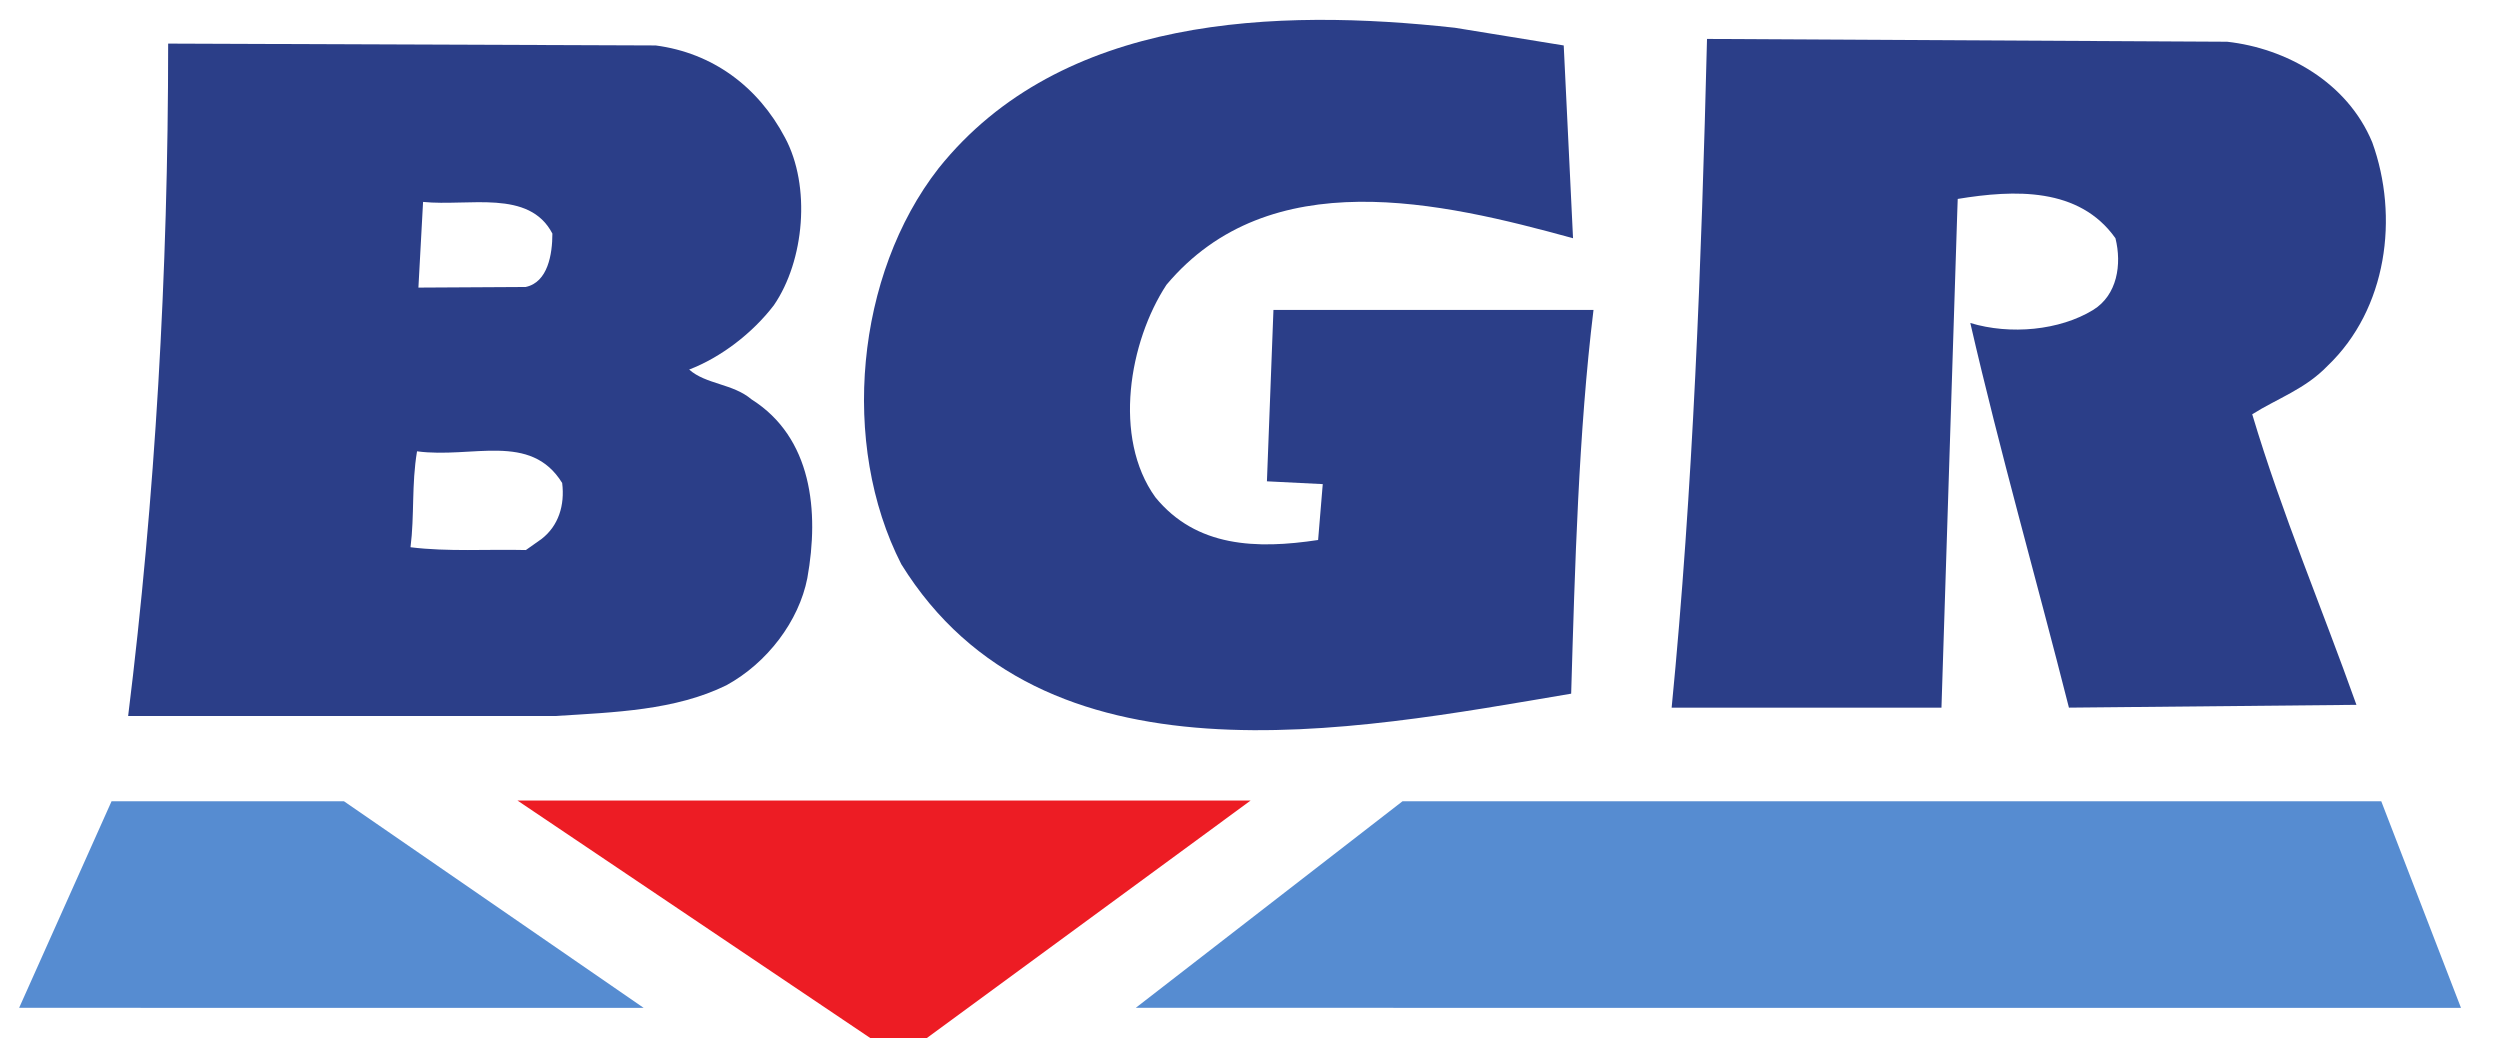 <?xml version="1.0" encoding="UTF-8" standalone="no"?>
<svg
   xmlns:dc="http://purl.org/dc/elements/1.1/"
   xmlns:cc="http://creativecommons.org/ns#"
   xmlns:rdf="http://www.w3.org/1999/02/22-rdf-syntax-ns#"
   xmlns:svg="http://www.w3.org/2000/svg"
   xmlns="http://www.w3.org/2000/svg"
   xmlns:sodipodi="http://sodipodi.sourceforge.net/DTD/sodipodi-0.dtd"
   xmlns:inkscape="http://www.inkscape.org/namespaces/inkscape"
   viewBox="0 0 192 79.747"
   height="79.747"
   width="192"
   xml:space="preserve"
   id="svg2"
   version="1.1"
   sodipodi:docname="bgr.svg"
   inkscape:version="0.92.4 (5da689c313, 2019-01-14)"><sodipodi:namedview
     pagecolor="#ffffff"
     bordercolor="#666666"
     borderopacity="1"
     objecttolerance="10"
     gridtolerance="10"
     guidetolerance="10"
     inkscape:pageopacity="0"
     inkscape:pageshadow="2"
     inkscape:window-width="2560"
     inkscape:window-height="1377"
     id="namedview235"
     showgrid="false"
     inkscape:zoom="0.6670216"
     inkscape:cx="212.88666"
     inkscape:cy="-20.09474"
     inkscape:window-x="2552"
     inkscape:window-y="-8"
     inkscape:window-maximized="1"
     inkscape:current-layer="svg2"
     inkscape:snap-object-midpoints="true" /><defs
     id="defs6" /><g
     transform="matrix(1.333,0,0,-1.333,-116.938,79.747)"
     id="g10"><g
       transform="matrix(0.1,0,0,0.1,39.354,-19.115)"
       id="g12"><path
         id="path104"
         style="fill:#ed1c24;fill-opacity:1;fill-rule:nonzero;stroke:none"
         d="m 1204.264,328.185 -202.148,-148.281 -220.289,148.281 h 422.437 v 0"
         inkscape:connector-curvature="0" /><path
         id="path106"
         style="fill:#2b3e88;fill-opacity:1;fill-rule:nonzero;stroke:none"
         d="m 1384.643,763.217 5.364,-111.075 c -76.122,20.926 -174.747,43.996 -234.25,-26.828 -21.442,-32.734 -31.086,-88.004 -6.43,-122.344 23.586,-28.972 58.43,-30.046 93.808,-24.683 l 2.676,32.199 -32.164,1.606 3.758,98.73 h 184.398 c -8.582,-70.289 -10.722,-148.094 -12.867,-221.074 -127.043,-21.453 -304.469,-56.875 -385.945,74.59 -35.383,69.218 -26.274,166.875 21.437,228.046 70.758,88.536 195.118,92.29 297.5,81.028 l 62.715,-10.195 v 0"
         inkscape:connector-curvature="0" /><path
         id="path108"
         style="fill:#2b3e88;fill-opacity:1;fill-rule:nonzero;stroke:none"
         d="m 1766.847,765.357 c 33.76,-3.754 69.14,-23.07 83.62,-57.949 15.54,-42.926 8.58,-96.051 -25.73,-128.777 -12.87,-13.414 -28.95,-18.786 -43.42,-27.903 17.15,-57.414 40.2,-111.605 60.04,-167.414 l -165.64,-1.613 c -18.76,74.055 -39.67,147.027 -56.82,221.613 23.05,-6.972 51.46,-4.293 70.76,7.508 13.93,8.59 16.61,26.293 12.86,41.32 -20.9,29.512 -58.17,28.016 -90.87,22.649 l -0.25,-7.09 -9.12,-286 h -155.45 c 12.328,126.098 17.152,255.414 20.371,385.269 l 299.649,-1.613 v 0"
         inkscape:connector-curvature="0" /><path
         id="path110"
         style="fill:#2b3e88;fill-opacity:1;fill-rule:nonzero;stroke:none"
         d="m 861.471,763.217 c 32.7,-4.293 58.965,-23.61 74.516,-53.122 15.004,-27.906 11.254,-70.832 -6.437,-96.586 -12.329,-16.101 -30.555,-30.05 -48.778,-37.027 9.649,-8.586 25.192,-8.047 35.914,-17.168 34.844,-22.004 39.129,-64.39 32.16,-103.023 -4.824,-24.688 -23.05,-48.828 -46.632,-61.707 -29.485,-14.485 -64.329,-15.559 -98.633,-17.707 h -246.043 c 15.547,125.558 23.055,254.875 23.055,387.406 z m -59.5,-108.391 c -13.402,25.754 -48.246,15.562 -74.507,18.242 l -2.684,-49.363 61.77,0.351 c 12.859,2.684 15.421,18.965 15.421,30.77 z m 5.637,-143.688 c -18.226,29.512 -51.996,13.954 -83.625,18.243 -3.215,-19.317 -1.414,-36.743 -3.754,-55.266 21.442,-2.688 44.492,-1.074 66.473,-1.613 l 9.109,6.441 c 9.649,7.516 13.403,19.32 11.797,32.195 v 0"
         inkscape:connector-curvature="0" /><path
         id="path112"
         style="fill:#568cd1;fill-opacity:1;fill-rule:nonzero;stroke:none"
         d="m 1291.745,327.748 h 563.922 l 45.93,-119.024 -763.524,0.027 153.672,118.996 v 0"
         inkscape:connector-curvature="0" /><path
         id="path114"
         style="fill:#568cd1;fill-opacity:1;fill-rule:nonzero;stroke:none"
         d="m 547.979,327.748 h 133.926 l 172.652,-119.024 -359.82,0.027 53.242,118.996 v 0"
         inkscape:connector-curvature="0" /></g></g></svg>